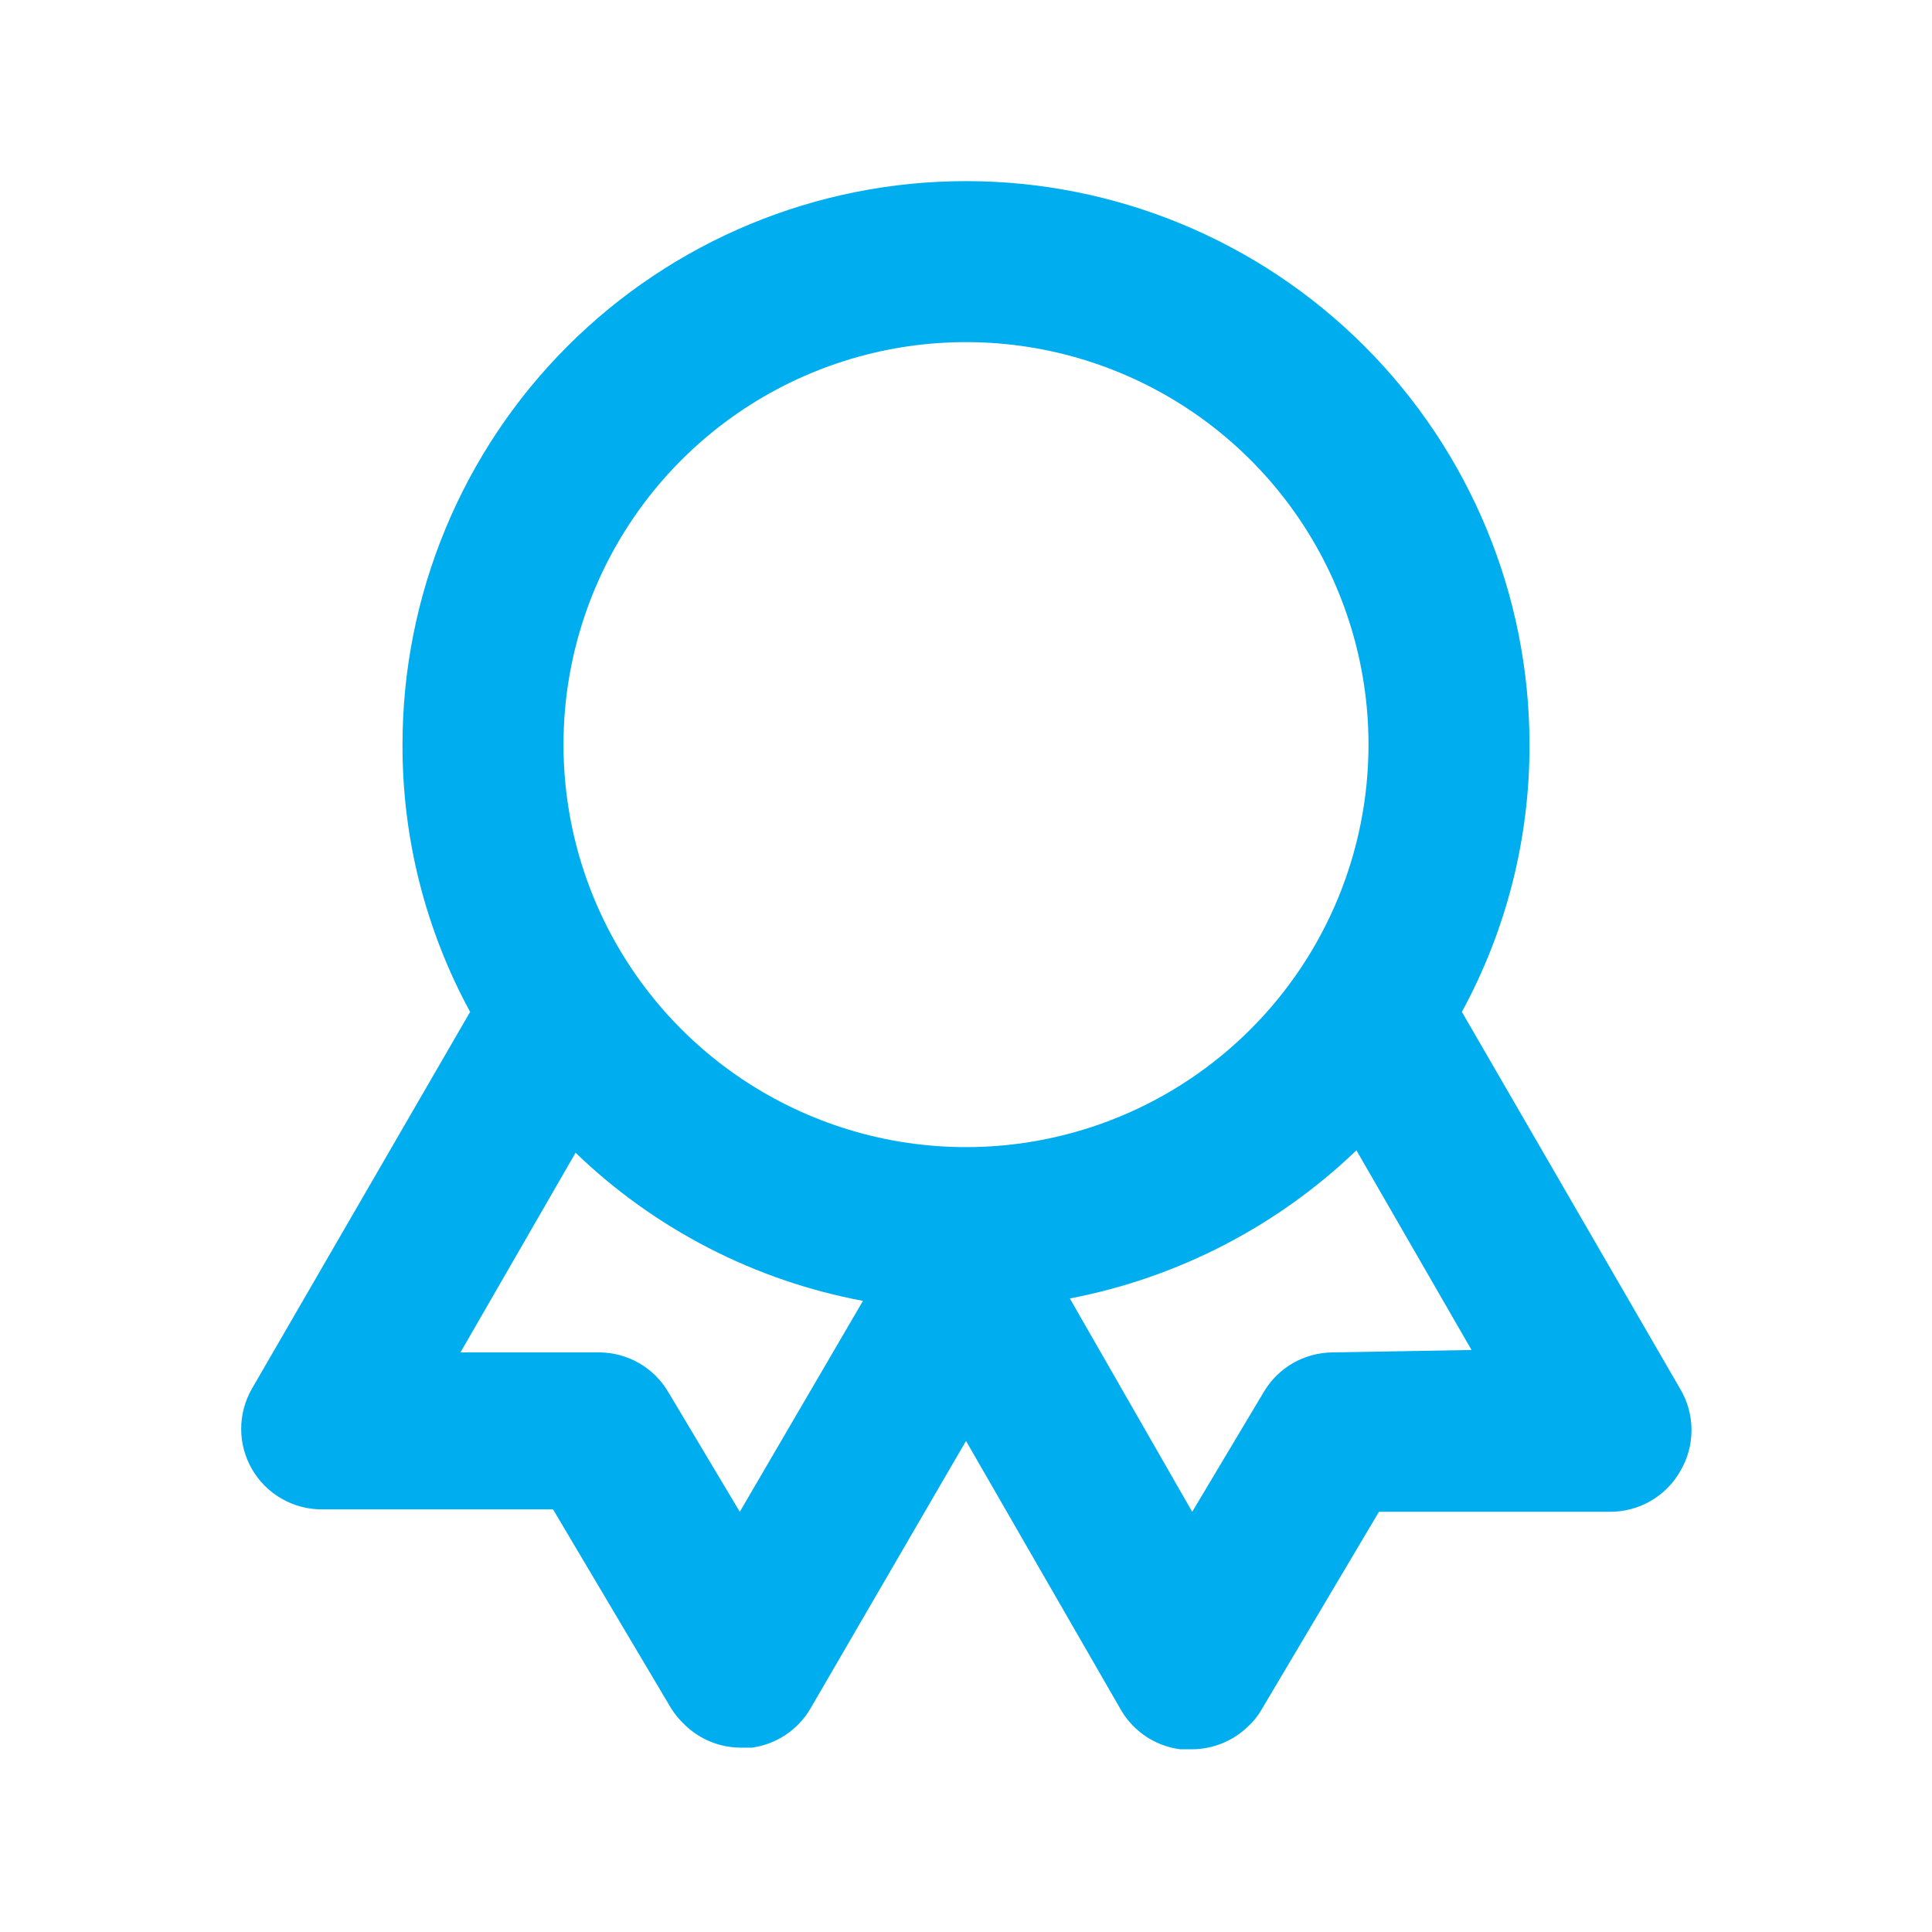 <svg width="36" height="36" viewBox="0 0 36 36" fill="none" xmlns="http://www.w3.org/2000/svg">
<path d="M31.305 25.875L27.24 18.855C28.072 17.327 28.505 15.614 28.5 13.875C28.5 11.09 27.394 8.42 25.425 6.45C23.456 4.481 20.785 3.375 18 3.375C15.215 3.375 12.545 4.481 10.575 6.45C8.606 8.42 7.5 11.09 7.5 13.875C7.495 15.614 7.928 17.327 8.76 18.855L4.695 25.875C4.563 26.104 4.494 26.363 4.494 26.627C4.494 26.89 4.564 27.149 4.697 27.378C4.829 27.606 5.019 27.795 5.248 27.926C5.477 28.058 5.736 28.126 6 28.125H10.305L12.495 31.815C12.569 31.937 12.66 32.048 12.765 32.145C13.043 32.413 13.414 32.563 13.8 32.565H14.01C14.237 32.534 14.453 32.452 14.643 32.324C14.832 32.197 14.991 32.028 15.105 31.83L18 26.85L20.895 31.875C21.011 32.07 21.17 32.236 21.36 32.361C21.549 32.486 21.765 32.566 21.99 32.595H22.2C22.591 32.597 22.968 32.447 23.25 32.175C23.351 32.084 23.437 31.978 23.505 31.86L25.695 28.17H30C30.264 28.171 30.524 28.102 30.753 27.971C30.983 27.839 31.173 27.649 31.305 27.42C31.445 27.187 31.519 26.92 31.519 26.648C31.519 26.375 31.445 26.108 31.305 25.875ZM13.785 28.17L12.45 25.935C12.319 25.713 12.132 25.529 11.909 25.4C11.686 25.272 11.433 25.203 11.175 25.2H8.58L10.725 21.48C12.202 22.903 14.064 23.863 16.08 24.24L13.785 28.17ZM18 21.375C16.517 21.375 15.067 20.935 13.833 20.111C12.6 19.287 11.639 18.116 11.071 16.745C10.503 15.375 10.355 13.867 10.644 12.412C10.934 10.957 11.648 9.621 12.697 8.572C13.746 7.523 15.082 6.809 16.537 6.519C17.992 6.23 19.5 6.378 20.87 6.946C22.241 7.514 23.412 8.475 24.236 9.708C25.06 10.942 25.5 12.392 25.5 13.875C25.5 15.864 24.71 17.772 23.303 19.178C21.897 20.585 19.989 21.375 18 21.375ZM24.825 25.2C24.567 25.203 24.315 25.272 24.091 25.4C23.868 25.529 23.682 25.713 23.55 25.935L22.215 28.17L19.935 24.195C21.944 23.81 23.799 22.852 25.275 21.435L27.42 25.155L24.825 25.2Z" fill="#00AEEF"/>
</svg>

